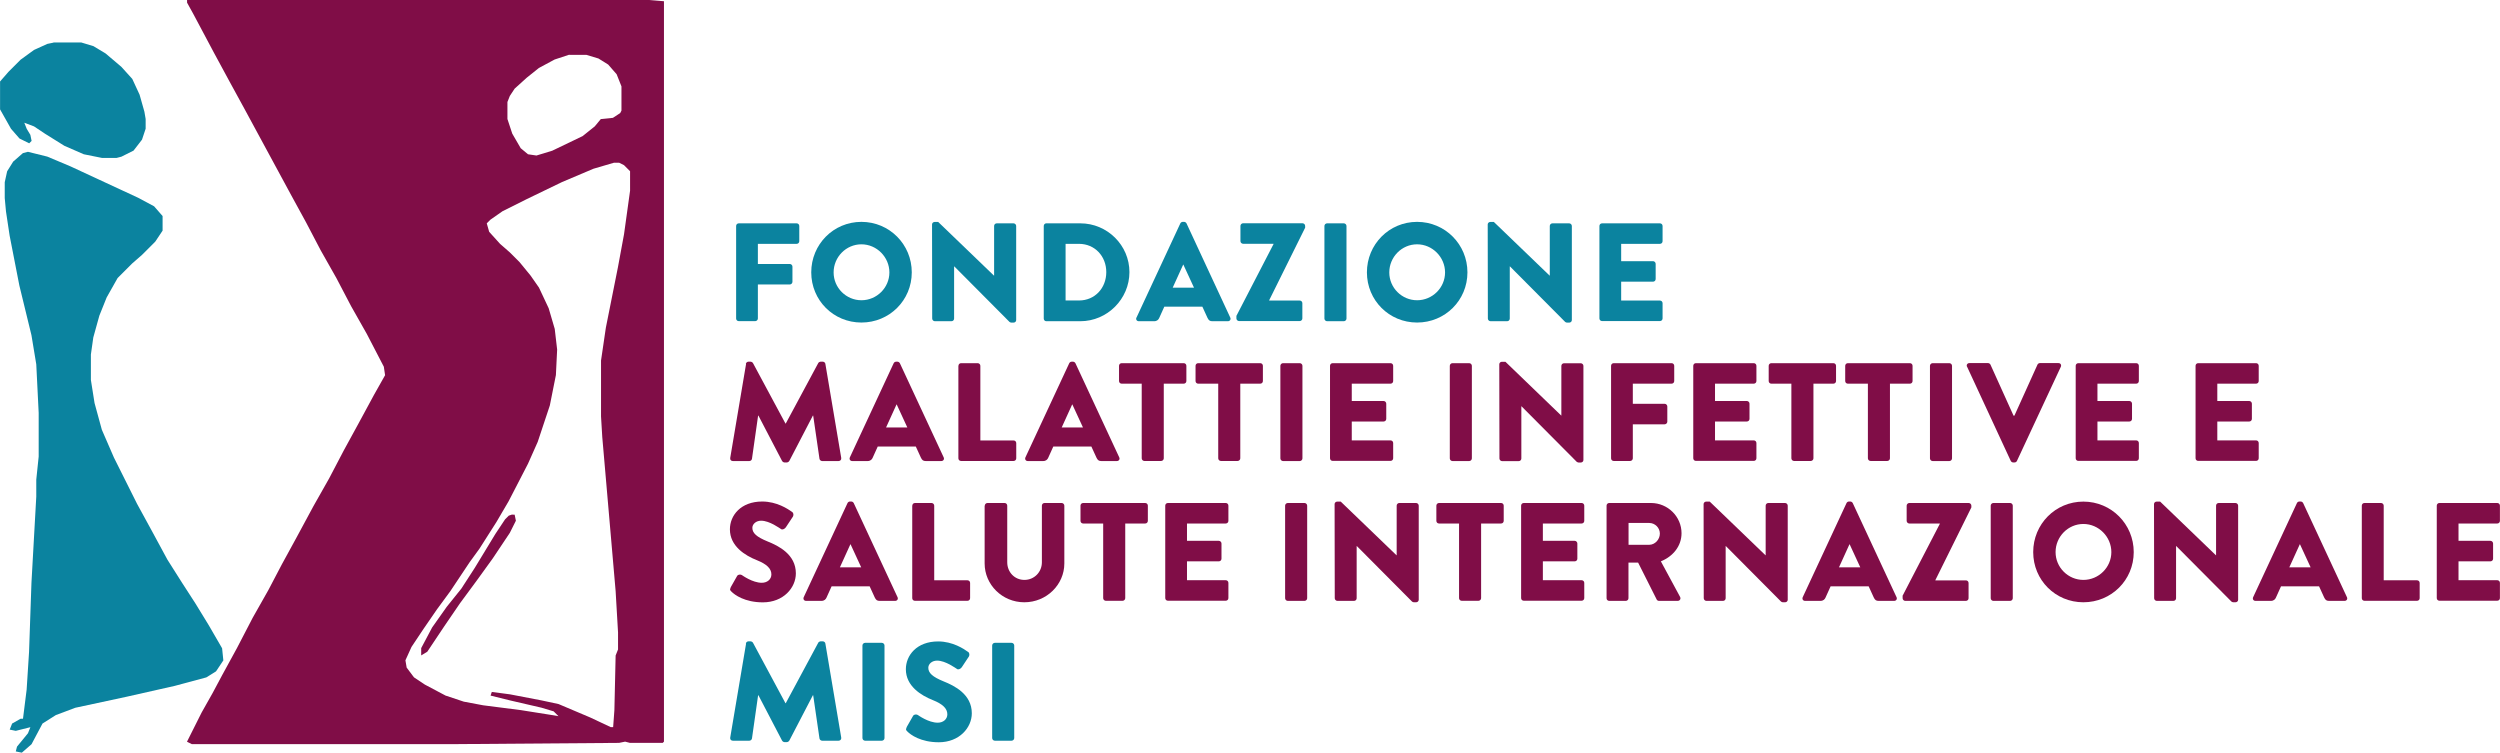 <?xml version="1.0" encoding="UTF-8"?> <svg xmlns="http://www.w3.org/2000/svg" id="Layer_1" version="1.1" viewBox="0 0 321.82 96.88"><defs><style> .st0 { fill: #0b839f; } .st1 { fill: #800d47; } </style></defs><path class="st1" d="M24.06,0h59.53l1.88.16v95.31l-.16.16h-4.22l-.62-.16-.78.16-21.09.16H24.69l-.62-.31,1.88-3.75,1.41-2.5,1.25-2.34,1.88-3.44,2.03-3.91,2.03-3.59,1.72-3.28,1.88-3.44,2.19-4.06,2.03-3.59,1.88-3.59,1.88-3.44,2.03-3.75,1.41-2.5-.16-1.09-2.19-4.22-2.03-3.59-1.88-3.59-2.03-3.59-1.88-3.59-1.88-3.44-6.09-11.25-1.88-3.44-2.03-3.75-2.66-5-.78-1.41v-.31h0ZM73.28,7.04l-1.88.62-2.03,1.09-1.56,1.25-1.56,1.41-.62.94-.31.78v2.19l.62,1.88,1.09,1.88.94.78,1.09.16,2.03-.62,3.91-1.88,1.56-1.25.78-.94,1.56-.16.94-.62.16-.31v-3.12l-.62-1.56-1.09-1.25-1.25-.78-1.56-.47h-2.19ZM79.06,20.94l-2.66.78-4.06,1.72-4.53,2.19-3.12,1.56-1.56,1.09-.47.47.31,1.09,1.41,1.56,1.25,1.09,1.25,1.25,1.41,1.72,1.09,1.56,1.25,2.66.78,2.66.31,2.66-.16,3.28-.78,3.91-1.56,4.69-1.25,2.81-2.5,4.84-1.56,2.66-2.19,3.44-1.25,1.72-2.5,3.75-1.72,2.34-1.72,2.5-1.56,2.34-.78,1.72.16.94.94,1.25,1.41.94,2.66,1.41,2.34.78,2.5.47,4.84.62,3.91.62.94.16-.62-.62-1.56-.47-4.06-.94-2.5-.62.16-.47,2.34.31,4.06.78,2.19.47,4.06,1.72,2.66,1.25h.31l.16-2.19.16-7.03.31-.78v-2.19l-.31-5.31-1.72-19.84-.16-2.66v-7.19l.62-4.22,1.56-7.81.78-4.22.78-5.62v-2.5l-.78-.78-.62-.31s-.62,0-.62,0Z"></path><path class="st0" d="M3.59,19.54l2.5.62,2.97,1.25,8.75,4.06,2.03,1.09,1.09,1.25v1.88l-.94,1.41-1.72,1.72-1.25,1.09-1.88,1.88-1.41,2.5-.94,2.34-.78,2.81-.31,2.19v3.28l.47,2.97.94,3.44,1.56,3.59,2.97,5.94,1.88,3.44,2.03,3.75,1.88,2.97,1.72,2.66,1.72,2.81,1.72,2.97.16,1.56-.94,1.41-1.25.78-4.06,1.09-6.25,1.41-6.56,1.41-2.5.94-1.72,1.09-1.41,2.66-1.25,1.09-.78-.16.16-.62,1.41-1.72.31-.78-1.88.47-.78-.16.31-.78,1.09-.62h.31l.47-3.75.31-4.84.31-8.91.62-11.09v-2.19l.31-2.97v-5.62l-.31-6.25-.62-3.75-1.56-6.41-1.25-6.41-.47-3.12-.16-1.72v-2.03l.31-1.41.78-1.25,1.25-1.09.62-.16h0Z"></path><path class="st0" d="M6.88,5.47h3.59l1.56.47,1.56.94,2.03,1.72,1.41,1.56.94,2.03.62,2.19.16.94v1.25l-.47,1.41-1.09,1.41-1.56.78-.62.16h-1.88l-2.34-.47-2.5-1.09-2.5-1.56-1.41-.94-1.25-.47.31.78.47.78.16.78-.31.31-1.25-.62-1.09-1.25-1.41-2.5v-3.59l1.09-1.25,1.56-1.56,1.72-1.25,1.72-.78.78-.16h0Z"></path><path class="st1" d="M65.94,66.25h.31l.16.78-.78,1.56-2.19,3.28-2.03,2.81-2.19,2.97-2.03,2.97-2.19,3.28-.78.47v-.94l1.41-2.66,1.88-2.66,1.88-2.34,1.72-2.66,2.66-4.38,1.25-1.88.47-.47.47-.16h0Z"></path><path class="st1" d="M232.97,53.91l.16.62-.16-.62Z"></path><g><path class="st0" d="M94.76,29.09c0-.18.14-.34.34-.34h7.45c.2,0,.34.16.34.34v1.96c0,.18-.14.34-.34.34h-4.99v2.59h4.11c.18,0,.34.16.34.34v1.96c0,.18-.16.34-.34.34h-4.11v4.38c0,.18-.16.34-.34.34h-2.12c-.2,0-.34-.16-.34-.34v-11.92Z"></path><path class="st0" d="M110.89,28.56c3.6,0,6.48,2.9,6.48,6.5s-2.88,6.46-6.48,6.46-6.46-2.86-6.46-6.46,2.86-6.5,6.46-6.5ZM110.89,38.65c1.98,0,3.6-1.62,3.6-3.58s-1.62-3.62-3.6-3.62-3.58,1.64-3.58,3.62,1.62,3.58,3.58,3.58Z"></path><path class="st0" d="M119.98,28.89c0-.18.16-.32.34-.32h.45l7.18,6.91h.02v-6.39c0-.18.14-.34.34-.34h2.16c.18,0,.34.16.34.34v12.12c0,.18-.16.32-.34.32h-.29c-.05,0-.2-.05-.23-.09l-7.11-7.15h-.02v6.72c0,.18-.14.34-.34.34h-2.14c-.18,0-.34-.16-.34-.34l-.02-12.12h0Z"></path><path class="st0" d="M134.36,29.09c0-.18.14-.34.32-.34h4.39c3.48,0,6.32,2.83,6.32,6.28s-2.85,6.32-6.32,6.32h-4.39c-.18,0-.32-.16-.32-.34v-11.92h0ZM138.9,38.68c2.04,0,3.51-1.6,3.51-3.65s-1.48-3.64-3.51-3.64h-1.73v7.29h1.73Z"></path><path class="st0" d="M146.3,40.88l5.64-12.12c.05-.11.18-.2.31-.2h.18c.13,0,.25.09.31.2l5.63,12.12c.11.23-.04.47-.31.47h-2c-.32,0-.47-.11-.63-.45l-.65-1.42h-4.9l-.65,1.44c-.09.22-.29.43-.65.43h-1.98c-.27,0-.41-.23-.31-.47ZM153.7,37.03l-1.37-2.97h-.02l-1.35,2.97h2.74Z"></path><path class="st0" d="M159.15,40.68l4.79-9.26v-.04h-3.92c-.18,0-.34-.16-.34-.34v-1.96c0-.18.16-.34.34-.34h7.65c.18,0,.34.16.34.34v.23l-4.63,9.34v.04h3.93c.2,0,.34.16.34.34v1.96c0,.18-.15.34-.34.34h-7.81c-.18,0-.34-.16-.34-.34v-.32h0Z"></path><path class="st0" d="M170.49,29.09c0-.18.16-.34.34-.34h2.16c.18,0,.34.16.34.34v11.92c0,.18-.16.34-.34.34h-2.16c-.18,0-.34-.16-.34-.34v-11.92Z"></path><path class="st0" d="M182.42,28.56c3.6,0,6.48,2.9,6.48,6.5s-2.88,6.46-6.48,6.46-6.46-2.86-6.46-6.46,2.86-6.5,6.46-6.5ZM182.42,38.65c1.98,0,3.6-1.62,3.6-3.58s-1.62-3.62-3.6-3.62-3.58,1.64-3.58,3.62,1.62,3.58,3.58,3.58Z"></path><path class="st0" d="M191.51,28.89c0-.18.16-.32.34-.32h.45l7.18,6.91h.02v-6.39c0-.18.15-.34.34-.34h2.16c.18,0,.34.16.34.34v12.12c0,.18-.16.32-.34.32h-.29c-.05,0-.2-.05-.23-.09l-7.11-7.15h-.02v6.72c0,.18-.14.34-.34.34h-2.14c-.18,0-.34-.16-.34-.34l-.02-12.12h0Z"></path><path class="st0" d="M205.89,29.09c0-.18.14-.34.34-.34h7.45c.2,0,.34.16.34.34v1.96c0,.18-.14.34-.34.34h-4.99v2.23h4.1c.18,0,.34.16.34.34v1.96c0,.2-.16.34-.34.34h-4.1v2.43h4.99c.2,0,.34.16.34.34v1.96c0,.18-.14.34-.34.34h-7.45c-.2,0-.34-.16-.34-.34v-11.92h0Z"></path><path class="st1" d="M96.01,46.85c.02-.16.18-.29.32-.29h.29c.09,0,.25.07.31.18l4.18,7.78h.04l4.18-7.78c.05-.11.22-.18.31-.18h.29c.14,0,.31.13.32.29l2.04,12.1c.04.23-.13.4-.34.4h-2.12c-.16,0-.32-.14-.34-.29l-.81-5.56h-.04l-3.03,5.83c-.05.11-.22.2-.31.2h-.32c-.11,0-.25-.09-.31-.2l-3.04-5.83h-.04l-.79,5.56c-.02.15-.16.29-.34.29h-2.12c-.22,0-.38-.16-.34-.4l2.04-12.1h0Z"></path><path class="st1" d="M109.4,58.88l5.64-12.12c.05-.11.18-.2.31-.2h.18c.13,0,.25.09.31.2l5.64,12.12c.11.23-.04.47-.31.47h-2c-.32,0-.47-.11-.63-.45l-.65-1.42h-4.9l-.65,1.44c-.09.22-.29.43-.65.43h-1.98c-.27,0-.41-.23-.31-.47h0ZM116.8,55.03l-1.37-2.97h-.02l-1.35,2.97h2.74Z"></path><path class="st1" d="M123.38,47.09c0-.18.14-.34.34-.34h2.14c.18,0,.34.16.34.34v9.61h4.28c.2,0,.34.16.34.34v1.96c0,.18-.14.34-.34.34h-6.77c-.2,0-.34-.16-.34-.34v-11.92Z"></path><path class="st1" d="M132,58.88l5.64-12.12c.05-.11.18-.2.31-.2h.18c.13,0,.25.09.31.2l5.64,12.12c.11.23-.04.47-.31.47h-2c-.32,0-.47-.11-.63-.45l-.65-1.42h-4.9l-.65,1.44c-.09.22-.29.43-.65.43h-1.98c-.27,0-.41-.23-.31-.47h0ZM139.41,55.03l-1.37-2.97h-.02l-1.35,2.97h2.74Z"></path><path class="st1" d="M146.96,49.39h-2.57c-.2,0-.34-.16-.34-.34v-1.96c0-.18.14-.34.34-.34h7.99c.2,0,.34.16.34.34v1.96c0,.18-.14.34-.34.34h-2.57v9.61c0,.18-.16.34-.34.34h-2.16c-.18,0-.34-.16-.34-.34v-9.61h0Z"></path><path class="st1" d="M156.81,49.39h-2.57c-.2,0-.34-.16-.34-.34v-1.96c0-.18.14-.34.34-.34h7.99c.2,0,.34.16.34.34v1.96c0,.18-.14.34-.34.34h-2.57v9.61c0,.18-.16.34-.34.34h-2.16c-.18,0-.34-.16-.34-.34v-9.61h0Z"></path><path class="st1" d="M164.82,47.09c0-.18.16-.34.34-.34h2.16c.18,0,.34.16.34.34v11.92c0,.18-.16.34-.34.34h-2.16c-.18,0-.34-.16-.34-.34v-11.92Z"></path><path class="st1" d="M171.21,47.09c0-.18.14-.34.34-.34h7.45c.2,0,.34.16.34.34v1.96c0,.18-.14.34-.34.34h-4.99v2.23h4.1c.18,0,.34.16.34.34v1.96c0,.2-.16.34-.34.34h-4.1v2.43h4.99c.2,0,.34.16.34.34v1.96c0,.18-.14.34-.34.34h-7.45c-.2,0-.34-.16-.34-.34v-11.92h0Z"></path><path class="st1" d="M186.63,47.09c0-.18.16-.34.34-.34h2.16c.18,0,.34.16.34.34v11.92c0,.18-.16.34-.34.34h-2.16c-.18,0-.34-.16-.34-.34v-11.92Z"></path><path class="st1" d="M193,46.89c0-.18.16-.32.34-.32h.45l7.18,6.92h.02v-6.39c0-.18.15-.34.34-.34h2.16c.18,0,.34.16.34.34v12.12c0,.18-.16.32-.34.32h-.29c-.05,0-.2-.06-.23-.09l-7.11-7.15h-.02v6.72c0,.18-.14.34-.34.34h-2.14c-.18,0-.34-.16-.34-.34l-.02-12.12h0Z"></path><path class="st1" d="M207.39,47.09c0-.18.14-.34.34-.34h7.45c.2,0,.34.16.34.34v1.96c0,.18-.14.34-.34.34h-4.99v2.59h4.1c.18,0,.34.16.34.34v1.96c0,.18-.16.34-.34.34h-4.1v4.38c0,.18-.16.34-.34.34h-2.12c-.2,0-.34-.16-.34-.34v-11.92h0Z"></path><path class="st1" d="M217.97,47.09c0-.18.14-.34.34-.34h7.45c.2,0,.34.16.34.34v1.96c0,.18-.14.34-.34.34h-4.99v2.23h4.1c.18,0,.34.16.34.34v1.96c0,.2-.16.34-.34.34h-4.1v2.43h4.99c.2,0,.34.16.34.34v1.96c0,.18-.14.34-.34.34h-7.45c-.2,0-.34-.16-.34-.34v-11.92h0Z"></path><path class="st1" d="M230.59,49.39h-2.57c-.2,0-.34-.16-.34-.34v-1.96c0-.18.15-.34.34-.34h7.99c.2,0,.34.16.34.34v1.96c0,.18-.14.34-.34.34h-2.57v9.61c0,.18-.16.34-.34.34h-2.16c-.18,0-.34-.16-.34-.34v-9.61h0Z"></path><path class="st1" d="M240.44,49.39h-2.57c-.2,0-.34-.16-.34-.34v-1.96c0-.18.15-.34.34-.34h7.99c.2,0,.34.16.34.34v1.96c0,.18-.14.34-.34.34h-2.57v9.61c0,.18-.16.34-.34.34h-2.16c-.18,0-.34-.16-.34-.34v-9.61h0Z"></path><path class="st1" d="M248.44,47.09c0-.18.16-.34.34-.34h2.16c.18,0,.34.16.34.34v11.92c0,.18-.16.34-.34.34h-2.16c-.18,0-.34-.16-.34-.34v-11.92Z"></path><path class="st1" d="M253.21,47.21c-.11-.23.04-.47.31-.47h2.4c.14,0,.27.11.31.2l2.97,6.57h.11l2.97-6.57c.04-.09.16-.2.31-.2h2.39c.27,0,.41.23.31.47l-5.65,12.12c-.05.11-.16.2-.31.2h-.18c-.14,0-.25-.09-.31-.2l-5.62-12.12h0Z"></path><path class="st1" d="M267.2,47.09c0-.18.14-.34.34-.34h7.45c.2,0,.34.16.34.34v1.96c0,.18-.14.34-.34.34h-4.99v2.23h4.11c.18,0,.34.16.34.34v1.96c0,.2-.16.34-.34.34h-4.11v2.43h4.99c.2,0,.34.16.34.34v1.96c0,.18-.14.34-.34.34h-7.45c-.2,0-.34-.16-.34-.34v-11.92h0Z"></path><path class="st1" d="M282.63,47.09c0-.18.14-.34.34-.34h7.45c.2,0,.34.16.34.34v1.96c0,.18-.14.34-.34.34h-4.99v2.23h4.11c.18,0,.34.16.34.34v1.96c0,.2-.16.34-.34.34h-4.11v2.43h4.99c.2,0,.34.16.34.34v1.96c0,.18-.14.34-.34.34h-7.45c-.2,0-.34-.16-.34-.34v-11.92h0Z"></path><path class="st1" d="M94.04,75.64l.85-1.5c.14-.23.49-.2.61-.11.07.04,1.37.99,2.56.99.72,0,1.24-.45,1.24-1.08,0-.76-.63-1.33-1.85-1.82-1.55-.61-3.49-1.82-3.49-3.98,0-1.78,1.39-3.58,4.16-3.58,1.87,0,3.31.95,3.85,1.35.22.13.18.45.11.58l-.92,1.39c-.13.2-.45.36-.61.23-.16-.09-1.48-1.08-2.57-1.08-.65,0-1.13.43-1.13.92,0,.67.54,1.17,1.96,1.75,1.4.56,3.64,1.66,3.64,4.11,0,1.85-1.6,3.73-4.25,3.73-2.34,0-3.64-.97-4.05-1.39-.18-.18-.23-.25-.09-.5h0Z"></path><path class="st1" d="M103.46,76.88l5.64-12.12c.05-.11.18-.2.31-.2h.18c.13,0,.25.09.31.2l5.64,12.12c.11.23-.04.47-.31.47h-2c-.32,0-.47-.11-.63-.45l-.65-1.42h-4.9l-.65,1.44c-.09.22-.29.43-.65.43h-1.98c-.27,0-.41-.23-.31-.47ZM110.86,73.03l-1.37-2.97h-.02l-1.35,2.97s2.74,0,2.74,0Z"></path><path class="st1" d="M117.44,65.09c0-.18.14-.34.34-.34h2.14c.18,0,.34.16.34.34v9.61h4.28c.2,0,.34.16.34.34v1.96c0,.18-.14.34-.34.34h-6.77c-.2,0-.34-.16-.34-.34v-11.92Z"></path><path class="st1" d="M126.77,65.09c0-.18.16-.34.34-.34h2.21c.2,0,.34.16.34.34v7.29c0,1.26.94,2.27,2.21,2.27s2.25-1.01,2.25-2.27v-7.29c0-.18.14-.34.34-.34h2.21c.18,0,.34.16.34.34v7.44c0,2.74-2.3,5-5.15,5s-5.11-2.27-5.11-5v-7.44h0Z"></path><path class="st1" d="M142,67.39h-2.57c-.2,0-.34-.16-.34-.34v-1.96c0-.18.14-.34.34-.34h7.99c.2,0,.34.16.34.34v1.96c0,.18-.14.34-.34.34h-2.57v9.61c0,.18-.16.34-.34.34h-2.16c-.18,0-.34-.16-.34-.34v-9.61h0Z"></path><path class="st1" d="M150,65.09c0-.18.14-.34.34-.34h7.45c.2,0,.34.16.34.34v1.96c0,.18-.14.34-.34.34h-4.99v2.23h4.1c.18,0,.34.16.34.34v1.96c0,.2-.16.34-.34.34h-4.1v2.43h4.99c.2,0,.34.16.34.34v1.96c0,.18-.14.34-.34.34h-7.45c-.2,0-.34-.16-.34-.34v-11.92h0Z"></path><path class="st1" d="M165.43,65.09c0-.18.16-.34.34-.34h2.16c.18,0,.34.16.34.34v11.92c0,.18-.16.34-.34.34h-2.16c-.18,0-.34-.16-.34-.34v-11.92Z"></path><path class="st1" d="M171.8,64.89c0-.18.16-.32.34-.32h.45l7.18,6.91h.02v-6.39c0-.18.15-.34.34-.34h2.16c.18,0,.34.16.34.34v12.12c0,.18-.16.32-.34.32h-.29c-.05,0-.2-.05-.23-.09l-7.11-7.15h-.02v6.72c0,.18-.14.34-.34.34h-2.14c-.18,0-.34-.16-.34-.34l-.02-12.12h0Z"></path><path class="st1" d="M187.81,67.39h-2.57c-.2,0-.34-.16-.34-.34v-1.96c0-.18.15-.34.34-.34h7.99c.2,0,.34.16.34.34v1.96c0,.18-.14.34-.34.34h-2.57v9.61c0,.18-.16.34-.34.34h-2.16c-.18,0-.34-.16-.34-.34v-9.61h0Z"></path><path class="st1" d="M195.81,65.09c0-.18.14-.34.34-.34h7.45c.2,0,.34.16.34.34v1.96c0,.18-.14.34-.34.34h-4.99v2.23h4.1c.18,0,.34.16.34.34v1.96c0,.2-.16.34-.34.34h-4.1v2.43h4.99c.2,0,.34.16.34.34v1.96c0,.18-.14.34-.34.34h-7.45c-.2,0-.34-.16-.34-.34v-11.92h0Z"></path><path class="st1" d="M206.81,65.09c0-.18.14-.34.34-.34h5.38c2.16,0,3.93,1.75,3.93,3.89,0,1.66-1.1,2.99-2.66,3.62l2.47,4.57c.13.23,0,.52-.31.52h-2.4c-.15,0-.25-.09-.29-.16l-2.4-4.77h-1.24v4.59c0,.18-.16.34-.34.34h-2.14c-.2,0-.34-.16-.34-.34v-11.92h0ZM212.3,70.13c.74,0,1.37-.68,1.37-1.44s-.63-1.37-1.37-1.37h-2.66v2.81h2.66Z"></path><path class="st1" d="M219.3,64.89c0-.18.16-.32.34-.32h.45l7.18,6.91h.02v-6.39c0-.18.15-.34.34-.34h2.16c.18,0,.34.16.34.34v12.12c0,.18-.16.32-.34.32h-.29c-.05,0-.2-.05-.23-.09l-7.11-7.15h-.02v6.72c0,.18-.14.34-.34.34h-2.14c-.18,0-.34-.16-.34-.34l-.02-12.12h0Z"></path><path class="st1" d="M232.06,76.88l5.64-12.12c.05-.11.18-.2.31-.2h.18c.13,0,.25.09.31.2l5.64,12.12c.11.23-.04.47-.31.47h-2c-.32,0-.47-.11-.63-.45l-.65-1.42h-4.9l-.65,1.44c-.09.22-.29.43-.65.43h-1.98c-.27,0-.41-.23-.31-.47h0ZM239.47,73.03l-1.37-2.97h-.02l-1.35,2.97h2.74Z"></path><path class="st1" d="M244.92,76.68l4.79-9.25v-.04h-3.93c-.18,0-.34-.16-.34-.34v-1.96c0-.18.16-.34.34-.34h7.65c.18,0,.34.16.34.34v.23l-4.63,9.35v.04h3.93c.2,0,.34.16.34.34v1.96c0,.18-.15.34-.34.34h-7.81c-.18,0-.34-.16-.34-.34v-.32Z"></path><path class="st1" d="M256.26,65.09c0-.18.16-.34.34-.34h2.16c.18,0,.34.16.34.34v11.92c0,.18-.16.34-.34.34h-2.16c-.18,0-.34-.16-.34-.34v-11.92Z"></path><path class="st1" d="M268.19,64.57c3.6,0,6.48,2.9,6.48,6.5s-2.88,6.46-6.48,6.46-6.46-2.86-6.46-6.46,2.86-6.5,6.46-6.5ZM268.19,74.65c1.98,0,3.6-1.62,3.6-3.58s-1.62-3.62-3.6-3.62-3.58,1.64-3.58,3.62,1.62,3.58,3.58,3.58Z"></path><path class="st1" d="M277.28,64.89c0-.18.16-.32.34-.32h.45l7.18,6.91h.02v-6.39c0-.18.14-.34.34-.34h2.16c.18,0,.34.16.34.34v12.12c0,.18-.16.32-.34.32h-.29c-.05,0-.2-.05-.23-.09l-7.11-7.15h-.02v6.72c0,.18-.14.34-.34.34h-2.14c-.18,0-.34-.16-.34-.34l-.02-12.12h0Z"></path><path class="st1" d="M290.04,76.88l5.64-12.12c.05-.11.18-.2.31-.2h.18c.13,0,.25.09.31.2l5.64,12.12c.11.23-.04.47-.31.47h-2c-.32,0-.47-.11-.63-.45l-.65-1.42h-4.9l-.65,1.44c-.09.22-.29.43-.65.43h-1.98c-.27,0-.41-.23-.31-.47h0ZM297.44,73.03l-1.37-2.97h-.02l-1.35,2.97h2.74Z"></path><path class="st1" d="M304.03,65.09c0-.18.14-.34.34-.34h2.14c.18,0,.34.16.34.34v9.61h4.29c.2,0,.34.16.34.34v1.96c0,.18-.14.34-.34.34h-6.77c-.2,0-.34-.16-.34-.34v-11.92h0Z"></path><path class="st1" d="M313.68,65.09c0-.18.14-.34.34-.34h7.45c.2,0,.34.16.34.34v1.96c0,.18-.14.34-.34.34h-4.99v2.23h4.11c.18,0,.34.16.34.34v1.96c0,.2-.16.34-.34.34h-4.11v2.43h4.99c.2,0,.34.16.34.34v1.96c0,.18-.14.34-.34.34h-7.45c-.2,0-.34-.16-.34-.34v-11.92h0Z"></path><path class="st0" d="M96.01,82.85c.02-.16.18-.29.32-.29h.29c.09,0,.25.07.31.18l4.18,7.78h.04l4.18-7.78c.05-.11.22-.18.31-.18h.29c.14,0,.31.13.32.29l2.04,12.1c.04.23-.13.4-.34.4h-2.12c-.16,0-.32-.14-.34-.29l-.81-5.56h-.04l-3.03,5.83c-.05.11-.22.2-.31.2h-.32c-.11,0-.25-.09-.31-.2l-3.04-5.83h-.04l-.79,5.56c-.02.14-.16.29-.34.29h-2.12c-.22,0-.38-.16-.34-.4l2.04-12.1h0Z"></path><path class="st0" d="M111.02,83.09c0-.18.16-.34.34-.34h2.16c.18,0,.34.16.34.34v11.92c0,.18-.16.34-.34.34h-2.16c-.18,0-.34-.16-.34-.34v-11.92Z"></path><path class="st0" d="M116.69,93.64l.85-1.49c.14-.23.49-.2.61-.11.07.04,1.37.99,2.56.99.72,0,1.24-.45,1.24-1.08,0-.76-.63-1.33-1.85-1.82-1.55-.61-3.49-1.82-3.49-3.98,0-1.78,1.39-3.58,4.16-3.58,1.87,0,3.31.96,3.85,1.35.22.13.18.45.11.58l-.92,1.39c-.13.2-.45.36-.61.23-.16-.09-1.48-1.08-2.57-1.08-.65,0-1.13.43-1.13.92,0,.67.54,1.17,1.96,1.75,1.4.56,3.64,1.66,3.64,4.11,0,1.85-1.6,3.73-4.25,3.73-2.34,0-3.64-.97-4.05-1.39-.18-.18-.23-.25-.09-.5h0Z"></path><path class="st0" d="M127.72,83.09c0-.18.16-.34.34-.34h2.16c.18,0,.34.16.34.34v11.92c0,.18-.16.34-.34.34h-2.16c-.18,0-.34-.16-.34-.34,0,0,0-11.92,0-11.92Z"></path></g></svg> 